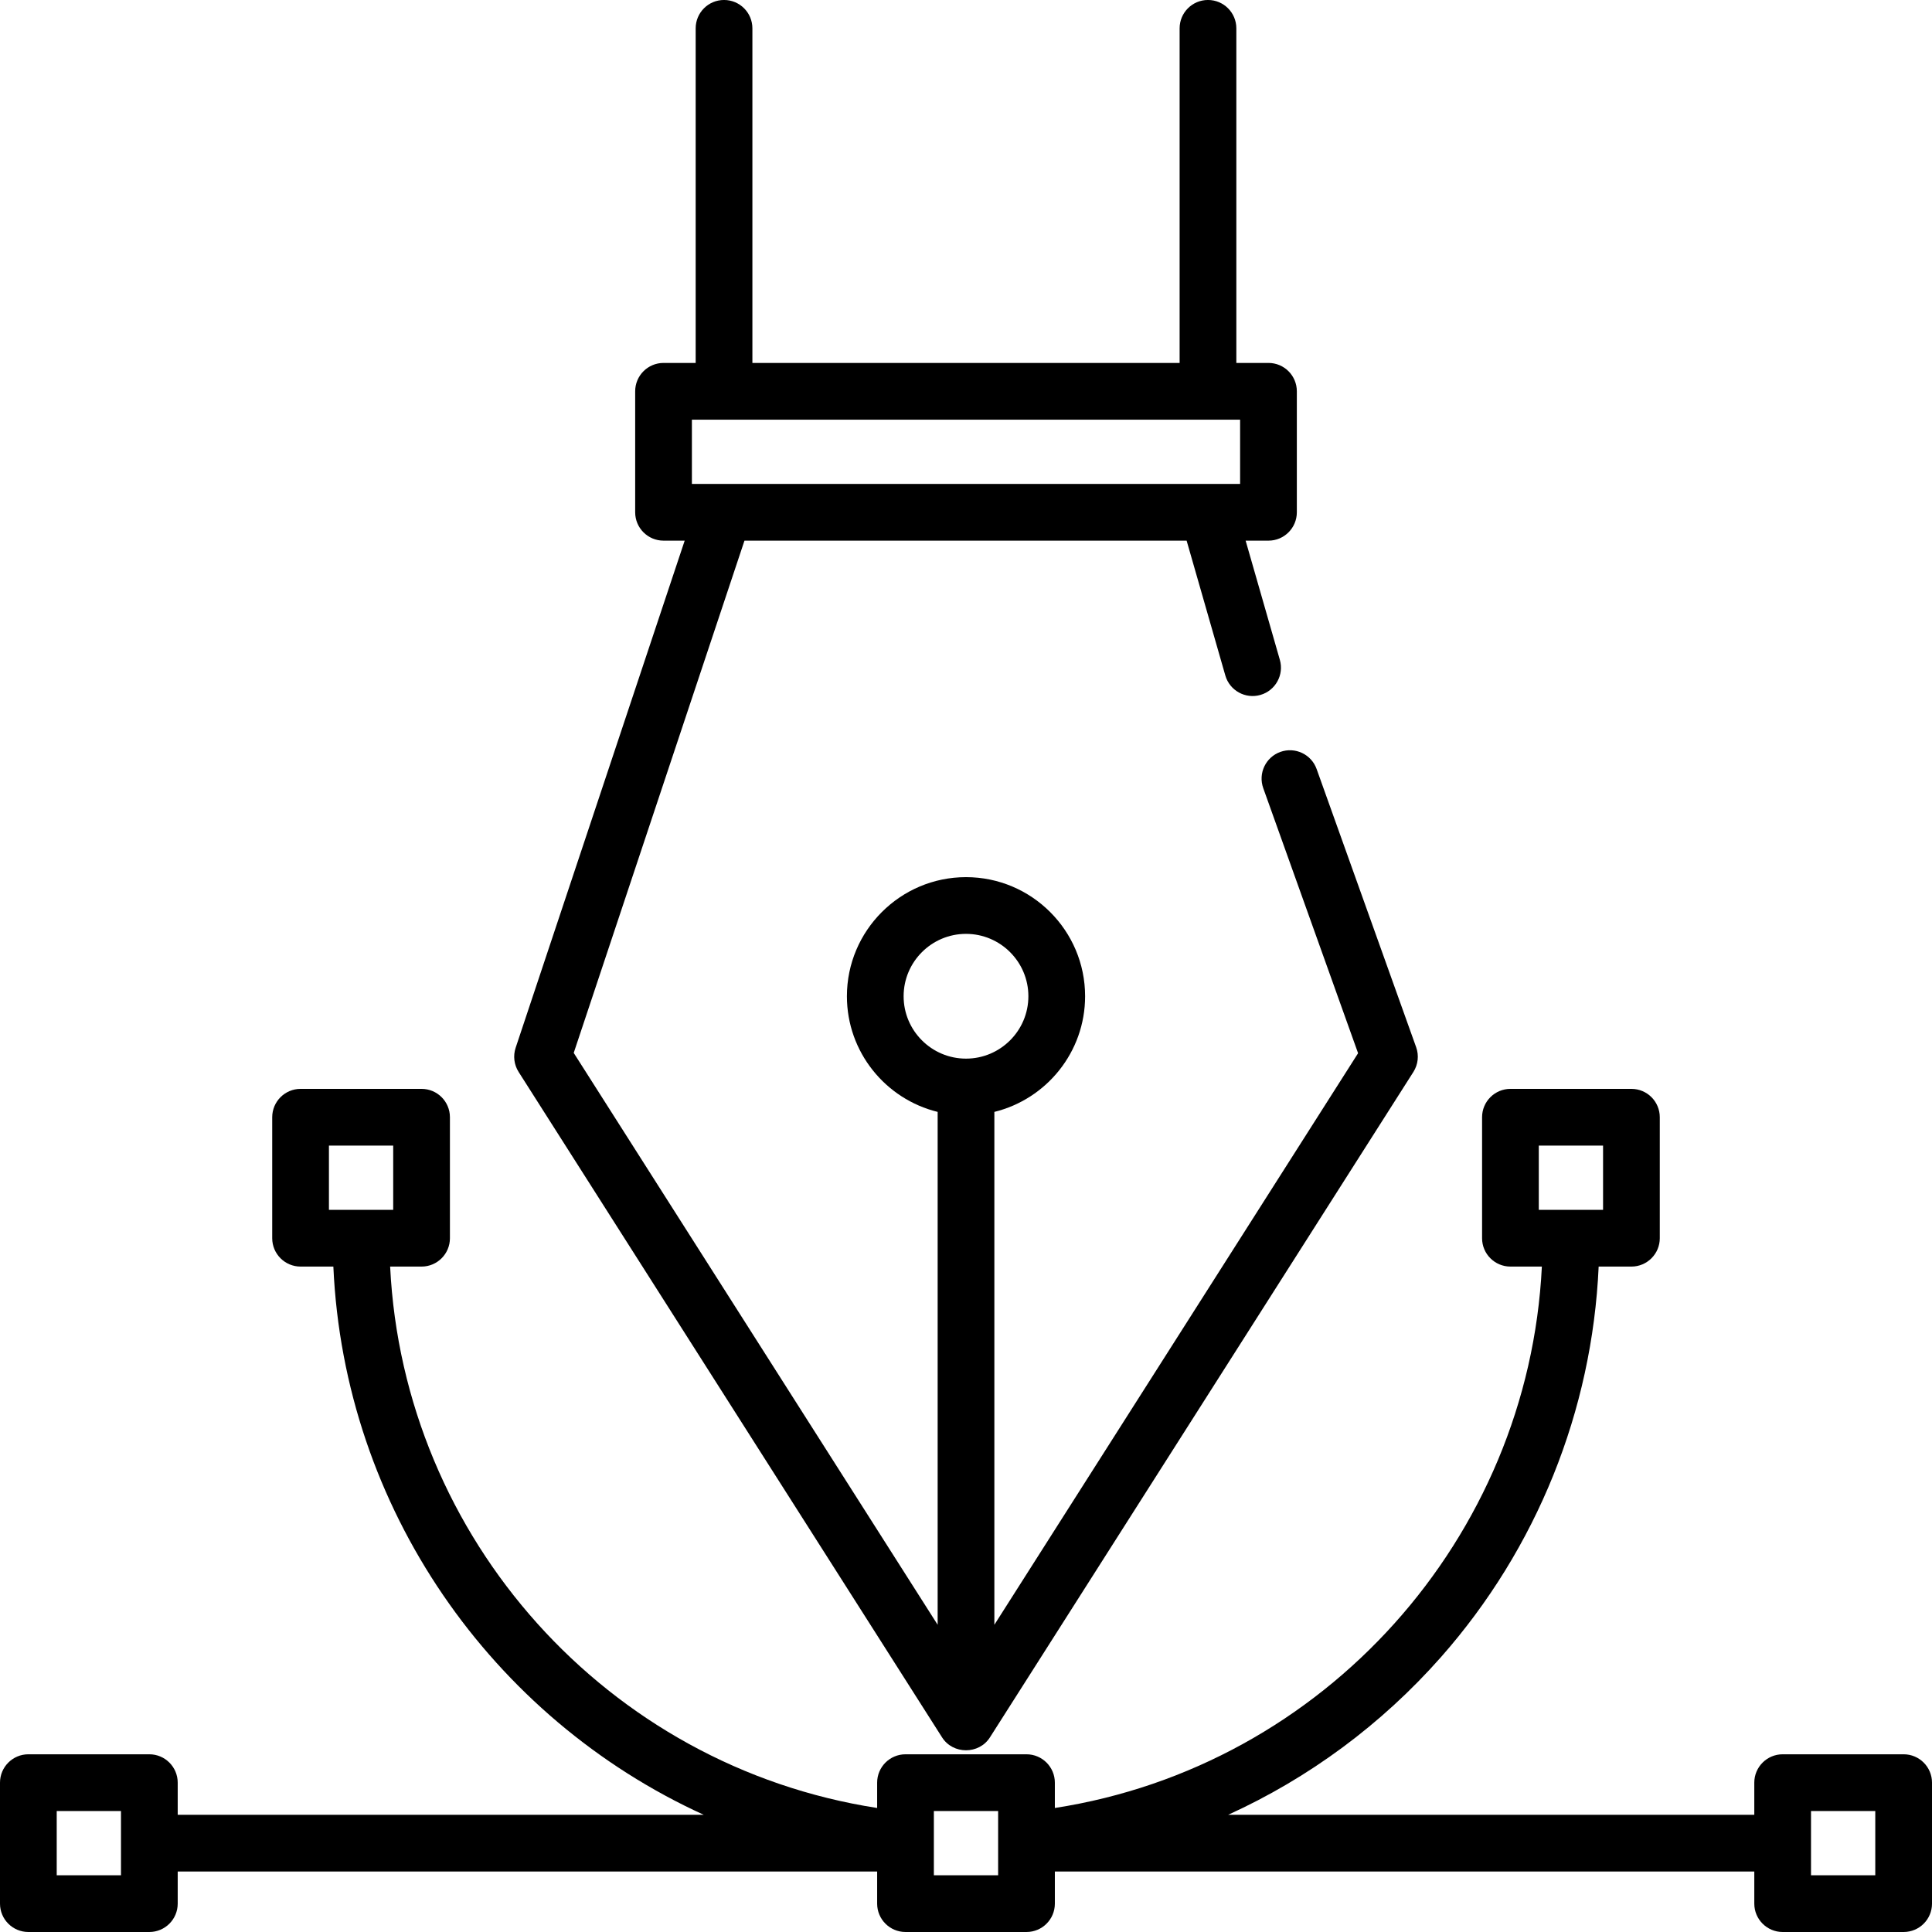 <?xml version="1.0"?>
<svg xmlns="http://www.w3.org/2000/svg" viewBox="0 0 512 512" width="512px" height="512px"><g><path d="m504.484 464.906h-32.062c-4.148 0-7.516 3.367-7.516 7.516v8.516h-139.43c21.344-9.715 40.609-23.895 56.414-41.805 25.383-28.773 40.062-65.266 41.77-103.477h8.684c4.152 0 7.516-3.367 7.516-7.516v-32.062c0-4.148-3.363-7.516-7.516-7.516h-32.062c-4.152 0-7.516 3.367-7.516 7.516v32.062c0 4.148 3.363 7.516 7.516 7.516h8.328c-3.543 71.949-57.625 132.43-129.062 143.477v-6.711c0-4.148-3.363-7.516-7.516-7.516h-32.062c-4.152 0-7.516 3.367-7.516 7.516v6.711c-71.504-11.051-125.535-71.387-129.062-143.477h8.328c4.152 0 7.516-3.367 7.516-7.516v-32.062c0-4.148-3.363-7.516-7.516-7.516h-32.062c-4.152 0-7.516 3.367-7.516 7.516v32.062c0 4.148 3.363 7.516 7.516 7.516h8.688c2.852 63.984 41.93 119.645 98.152 145.281h-139.402v-8.516c0-4.148-3.367-7.516-7.516-7.516h-32.062c-4.152 0-7.516 3.367-7.516 7.516v32.062c0 4.152 3.363 7.516 7.516 7.516h32.062c4.148 0 7.516-3.363 7.516-7.516v-8.516h185.359v8.516c0 4.152 3.363 7.516 7.516 7.516h32.062c4.152 0 7.516-3.363 7.516-7.516v-8.516h185.359v8.516c0 4.152 3.367 7.516 7.516 7.516h32.062c4.152 0 7.516-3.363 7.516-7.516v-32.062c0-4.148-3.363-7.516-7.516-7.516zm-96.688-161.312h17.031v17.031h-17.031zm-320.625 0h17.031v17.031h-17.031zm-55.109 193.375h-17.031v-17.031h17.031zm232.453 0h-17.031v-17.031h17.031zm232.453 0h-17.031v-17.031h17.031zm0 0" data-original="#000000" class="active-path" fill="#000000"/><path d="m249.66 460.426c2.898 4.559 9.781 4.559 12.68 0l112.219-176.344c1.246-1.961 1.52-4.383.734-6.566l-26.371-73.707c-1.398-3.91-5.699-5.941-9.605-4.547-3.91 1.398-5.941 5.699-4.543 9.609l25.133 70.242-96.391 151.473v-135.918c13.785-3.383 24.047-15.84 24.047-30.652 0-17.402-14.16-31.562-31.562-31.562s-31.562 14.16-31.562 31.562c0 14.812 10.262 27.27 24.047 30.652v135.918l-96.445-151.555 45.25-135.75h117.176l10.258 35.738c1.148 3.988 5.312 6.293 9.297 5.148 3.988-1.145 6.297-5.309 5.152-9.297l-9.07-31.59h6.055c4.152 0 7.516-3.367 7.516-7.516v-32.062c0-4.152-3.363-7.516-7.516-7.516h-8.516v-88.672c0-4.152-3.363-7.516-7.516-7.516s-7.516 3.363-7.516 7.516v88.672h-113.219v-88.672c0-4.152-3.363-7.516-7.516-7.516s-7.516 3.363-7.516 7.516v88.672h-8.516c-4.152 0-7.516 3.363-7.516 7.516v32.062c0 4.148 3.363 7.516 7.516 7.516h5.605l-44.797 134.391c-.715 2.145-.426 4.5.789 6.41zm-10.191-196.41c0-9.117 7.414-16.531 16.531-16.531s16.531 7.414 16.531 16.531-7.414 16.531-16.531 16.531-16.531-7.414-16.531-16.531zm-56.109-152.797h145.281v17.031h-145.281zm0 0" data-original="#000000" class="active-path" fill="#000000"/></g> </svg>
